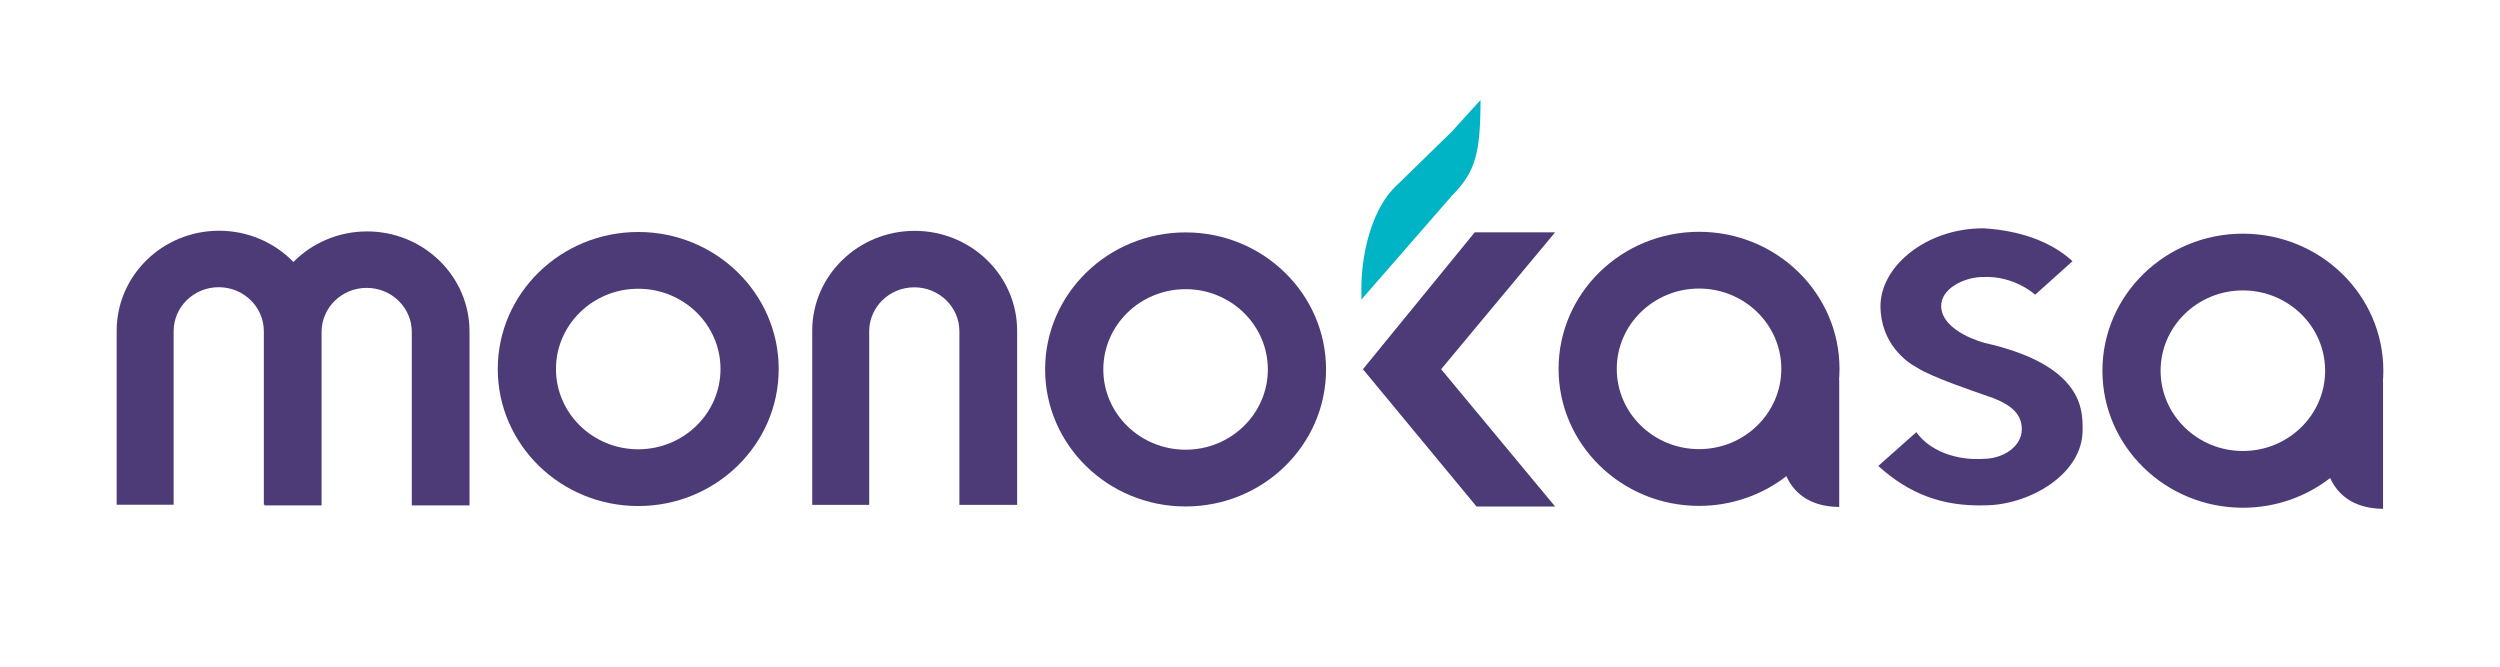 <svg width="150" height="40" viewBox="0 0 150 40" fill="none" xmlns="http://www.w3.org/2000/svg">
<path fill-rule="evenodd" clip-rule="evenodd" d="M48.734 19.874V19.845C48.734 16.535 51.489 13.851 54.881 13.851C58.273 13.851 61.028 16.535 61.028 19.845V19.874V30.291H57.564V19.874C57.563 18.421 56.351 17.239 54.858 17.239C53.365 17.239 52.153 18.421 52.152 19.874V30.291H48.734V19.874Z" fill="#4C3B76"/>
<path fill-rule="evenodd" clip-rule="evenodd" d="M38.294 13.919C42.946 13.919 46.722 17.604 46.722 22.141C46.722 26.677 42.946 30.362 38.294 30.362C33.643 30.362 29.866 26.677 29.866 22.141C29.866 17.604 33.643 13.919 38.294 13.919ZM38.294 26.957C35.57 26.957 33.358 24.799 33.358 22.141C33.358 19.482 35.57 17.325 38.294 17.325C41.019 17.325 43.231 19.482 43.231 22.141C43.231 24.799 41.019 26.957 38.294 26.957Z" fill="#4C3B76"/>
<path fill-rule="evenodd" clip-rule="evenodd" d="M71.135 13.944C75.787 13.944 79.563 17.63 79.563 22.166C79.563 26.703 75.787 30.388 71.135 30.388C66.484 30.388 62.707 26.703 62.707 22.166C62.707 17.63 66.484 13.944 71.135 13.944ZM71.135 26.982C68.411 26.982 66.199 24.825 66.199 22.166C66.199 19.508 68.411 17.35 71.135 17.35C73.859 17.35 76.071 19.508 76.071 22.166C76.071 24.825 73.859 26.982 71.135 26.982Z" fill="#4C3B76"/>
<path fill-rule="evenodd" clip-rule="evenodd" d="M93.308 13.938H88.485L81.776 22.153L88.593 30.392H93.308L86.467 22.153L93.308 13.938Z" fill="#4C3B76"/>
<path fill-rule="evenodd" clip-rule="evenodd" d="M87.096 11.765C88.499 10.329 88.831 9.295 88.831 6L87.096 7.909L83.803 11.12C82.352 12.448 81.683 15.14 81.683 17.292V17.975L87.096 11.765Z" fill="#00B4C6"/>
<path fill-rule="evenodd" clip-rule="evenodd" d="M115.01 22.048C114.403 21.734 112.841 20.615 112.828 18.371C112.828 15.981 115.569 13.688 119.013 13.699C121.158 13.824 123.075 14.489 124.349 15.673L122.108 17.684C122.108 17.684 120.888 16.538 118.994 16.619C117.835 16.619 116.452 17.328 116.47 18.371C116.5 19.912 119.067 20.572 119.067 20.572C125.058 21.918 124.956 24.681 124.956 25.757C124.998 28.466 121.723 30.321 119.067 30.321C116.573 30.386 114.583 29.661 112.696 27.958L114.98 25.93C115.791 27.071 117.402 27.639 119.013 27.53C120.172 27.53 121.308 26.801 121.308 25.757C121.308 24.714 120.491 24.156 119.013 23.681C118.73 23.583 115.797 22.594 115.01 22.048Z" fill="#4C3B76"/>
<path fill-rule="evenodd" clip-rule="evenodd" d="M107.182 28.57C105.742 29.686 103.921 30.353 101.943 30.353C97.291 30.353 93.515 26.668 93.515 22.131C93.515 17.593 97.291 13.908 101.943 13.908C106.594 13.908 110.37 17.593 110.37 22.131C110.37 22.353 110.361 22.575 110.343 22.793H110.353V30.419C108.425 30.398 107.565 29.422 107.182 28.57ZM101.943 26.948C99.218 26.948 97.006 24.79 97.006 22.131C97.006 19.475 99.218 17.313 101.943 17.313C104.667 17.313 106.879 19.475 106.879 22.131C106.879 24.79 104.667 26.948 101.943 26.948Z" fill="#4C3B76"/>
<path fill-rule="evenodd" clip-rule="evenodd" d="M139.811 28.681C138.372 29.797 136.551 30.464 134.572 30.464C129.921 30.464 126.145 26.779 126.145 22.242C126.145 17.704 129.921 14.02 134.572 14.02C139.224 14.02 143 17.704 143 22.242C143 22.464 142.991 22.686 142.973 22.905H142.983V30.53C141.055 30.509 140.195 29.534 139.811 28.681ZM134.572 27.059C131.848 27.059 129.636 24.902 129.636 22.242C129.636 19.586 131.848 17.425 134.572 17.425C137.297 17.425 139.508 19.586 139.508 22.242C139.508 24.902 137.297 27.059 134.572 27.059Z" fill="#4C3B76"/>
<path fill-rule="evenodd" clip-rule="evenodd" d="M15.878 30.284H15.83V19.872C15.829 18.414 14.617 17.232 13.124 17.232C11.63 17.232 10.418 18.414 10.418 19.872V30.284H7V19.872V19.843C7 16.532 9.754 13.844 13.147 13.844C14.901 13.844 16.485 14.564 17.605 15.717C18.723 14.589 20.29 13.885 22.024 13.885C25.417 13.885 28.171 16.573 28.171 19.884V19.913V30.325H24.707V19.913C24.707 18.455 23.494 17.273 22.001 17.273C20.508 17.273 19.296 18.455 19.295 19.913V30.325H15.878V30.284Z" fill="#4C3B76"/>
</svg>
